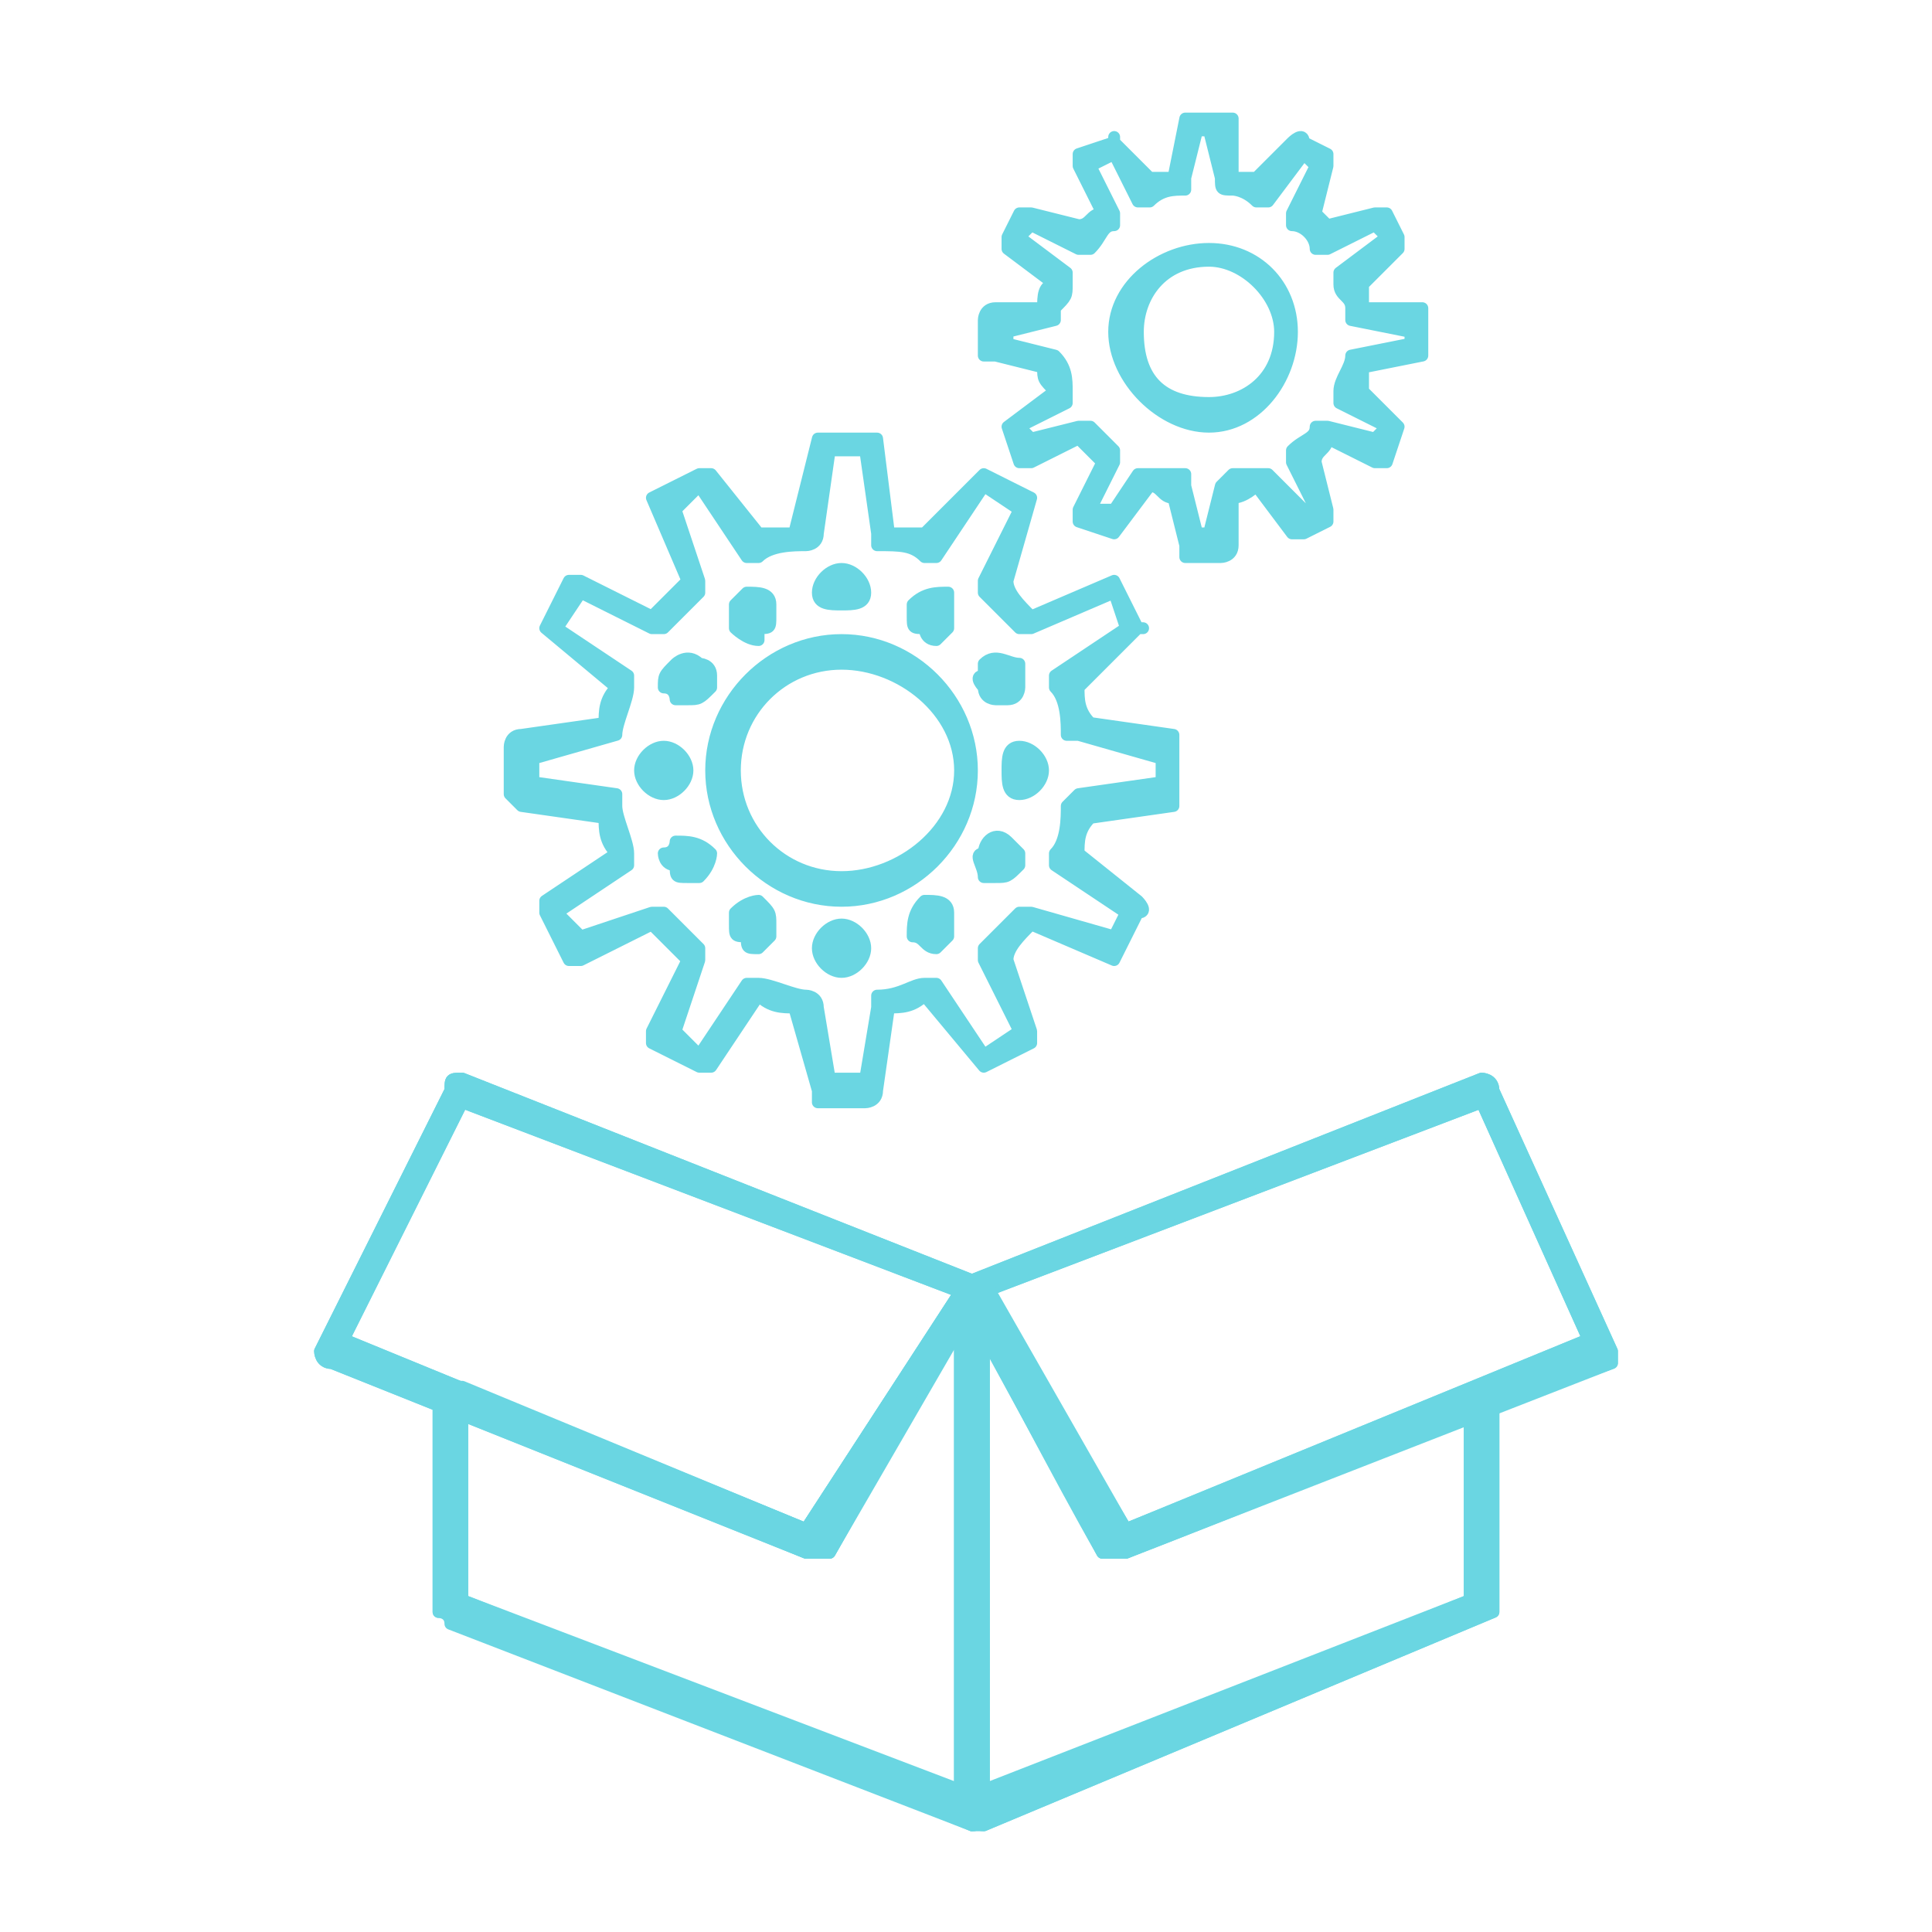 <?xml version="1.0" encoding="UTF-8"?>
<!DOCTYPE svg PUBLIC "-//W3C//DTD SVG 1.1//EN" "http://www.w3.org/Graphics/SVG/1.1/DTD/svg11.dtd">
<!-- Creator: CorelDRAW -->
<svg xmlns="http://www.w3.org/2000/svg" xml:space="preserve" width="126px" height="126px" version="1.1" style="shape-rendering:geometricPrecision; text-rendering:geometricPrecision; image-rendering:optimizeQuality; fill-rule:evenodd; clip-rule:evenodd"
viewBox="0 0 1.63 1.63"
 xmlns:xlink="http://www.w3.org/1999/xlink"
 xmlns:xodm="http://www.corel.com/coreldraw/odm/2003">
 <defs>
  <style type="text/css">
   <![CDATA[
    .str0 {stroke:#6AD6E2;stroke-width:0.01;stroke-linecap:round;stroke-linejoin:round;stroke-miterlimit:22.926}
    .str1 {stroke:#6AD6E2;stroke-width:0.01;stroke-linecap:round;stroke-linejoin:round;stroke-miterlimit:2.613}
    .fil0 {fill:none}
    .fil1 {fill:none;fill-rule:nonzero}
    .fil2 {fill:#6AD6E2;fill-rule:nonzero}
   ]]>
  </style>
 </defs>
 <g id="Capa_x0020_1">
  <rect class="fil0" width="1.63" height="1.63"/>
  <g id="_1559907927136">
   <g>
    <path class="fil1 str0" d="M1.26 0.92l0.1 0.22c0,0 0,0.01 0,0.01 -0.14,0.05 -0.28,0.11 -0.41,0.16 -0.01,0 -0.01,0 -0.02,0l-0.12 -0.22 0 0c0,0 0,-0.01 0,-0.01 0,0 0.01,0 0.01,0l0.43 -0.17c0,0 0.01,0 0.01,0.01zm0.08 0.21l-0.09 -0.2 -0.42 0.16 0.12 0.2 0.39 -0.16z"/>
    <path id="_1" class="fil2" d="M1.26 0.92l0.1 0.22c0,0 0,0.01 0,0.01 -0.14,0.05 -0.28,0.11 -0.41,0.16 -0.01,0 -0.01,0 -0.02,0l-0.12 -0.22 0 0c0,0 0,-0.01 0,-0.01 0,0 0.01,0 0.01,0l0.43 -0.17c0,0 0.01,0 0.01,0.01zm0.08 0.21l-0.09 -0.2 -0.42 0.16 0.12 0.2 0.39 -0.16z"/>
   </g>
   <g>
    <path class="fil1 str0" d="M1.26 1.18l0 0.18c0,0 0,0 0,0l-0.43 0.18c-0.01,0 -0.01,-0.01 -0.01,-0.01 -0.01,0 -0.01,0 -0.01,0l0 -0.43c0,0 0,-0.01 0,-0.01l0 -0.01c0,0 0,0 0,0l0.01 0c0,0 0.01,0 0.01,0l0.12 0.21 0.3 -0.12c0,0 0.01,0 0.01,0.01 0,0 0,0 0,0zm-0.02 0.17l0 -0.16 -0.29 0.12c-0.01,0 -0.01,0 -0.02,0l-0.1 -0.19 0 0.39 0.41 -0.16z"/>
    <path id="_1_0" class="fil2" d="M1.26 1.18l0 0.18c0,0 0,0 0,0l-0.43 0.18c-0.01,0 -0.01,-0.01 -0.01,-0.01 -0.01,0 -0.01,0 -0.01,0l0 -0.43c0,0 0,-0.01 0,-0.01l0 -0.01c0,0 0,0 0,0l0.01 0c0,0 0.01,0 0.01,0l0.12 0.21 0.3 -0.12c0,0 0.01,0 0.01,0.01 0,0 0,0 0,0zm-0.02 0.17l0 -0.16 -0.29 0.12c-0.01,0 -0.01,0 -0.02,0l-0.1 -0.19 0 0.39 0.41 -0.16z"/>
   </g>
   <g>
    <path class="fil1 str0" d="M0.83 1.09l0 0.44c0,0 0,0.01 -0.01,0.01 0,0 0,0 0,0l-0.44 -0.18c0,0 -0.01,0 -0.01,0l0 -0.18c0,0 0.01,-0.01 0.01,-0.01 0,0 0.01,0 0.01,0l0.29 0.12 0.13 -0.2c0,-0.01 0.01,-0.01 0.01,-0.01l0 0.01c0.01,0 0.01,0 0.01,0zm-0.02 0.42l0 -0.39 -0.11 0.19c-0.01,0 -0.01,0 -0.02,0l-0.29 -0.12 0 0.16 0.42 0.16z"/>
    <path id="_1_1" class="fil2" d="M0.83 1.09l0 0.44c0,0 0,0.01 -0.01,0.01 0,0 0,0 0,0l-0.44 -0.18c0,0 -0.01,0 -0.01,0l0 -0.18c0,0 0.01,-0.01 0.01,-0.01 0,0 0.01,0 0.01,0l0.29 0.12 0.13 -0.2c0,-0.01 0.01,-0.01 0.01,-0.01l0 0.01c0.01,0 0.01,0 0.01,0zm-0.02 0.42l0 -0.39 -0.11 0.19c-0.01,0 -0.01,0 -0.02,0l-0.29 -0.12 0 0.16 0.42 0.16z"/>
   </g>
   <g>
    <path class="fil1 str0" d="M0.83 1.09c-0.05,0.07 -0.09,0.15 -0.13,0.22 -0.01,0 -0.01,0 -0.02,0l-0.4 -0.16c-0.01,0 -0.01,-0.01 -0.01,-0.01l0.11 -0.22c0,-0.01 0,-0.01 0.01,-0.01l0.43 0.17c0.01,0 0.01,0.01 0.01,0.01 0,0 0,0 0,0zm-0.15 0.2l0.13 -0.2 -0.42 -0.16 -0.1 0.2 0.39 0.16z"/>
    <path id="_1_2" class="fil2" d="M0.83 1.09c-0.05,0.07 -0.09,0.15 -0.13,0.22 -0.01,0 -0.01,0 -0.02,0l-0.4 -0.16c-0.01,0 -0.01,-0.01 -0.01,-0.01l0.11 -0.22c0,-0.01 0,-0.01 0.01,-0.01l0.43 0.17c0.01,0 0.01,0.01 0.01,0.01 0,0 0,0 0,0zm-0.15 0.2l0.13 -0.2 -0.42 -0.16 -0.1 0.2 0.39 0.16z"/>
   </g>
   <g>
    <path class="fil1 str0" d="M0.37 1.18c0,0 0.01,-0.01 0.01,-0.01 0.01,0 0.01,0.01 0.01,0.01l0 0.17 0.43 0.17 0.42 -0.17 0 -0.17c0,-0.01 0.01,-0.01 0.01,-0.01 0.01,0 0.01,0 0.01,0.01l0 0.18c0,0 0,0 0,0l-0.43 0.18c-0.01,0 -0.01,0 -0.01,0l-0.44 -0.17c0,-0.01 -0.01,-0.01 -0.01,-0.01l0 -0.18z"/>
    <path id="_1_3" class="fil2" d="M0.37 1.18c0,0 0.01,-0.01 0.01,-0.01 0.01,0 0.01,0.01 0.01,0.01l0 0.17 0.43 0.17 0.42 -0.17 0 -0.17c0,-0.01 0.01,-0.01 0.01,-0.01 0.01,0 0.01,0 0.01,0.01l0 0.18c0,0 0,0 0,0l-0.43 0.18c-0.01,0 -0.01,0 -0.01,0l-0.44 -0.17c0,-0.01 -0.01,-0.01 -0.01,-0.01l0 -0.18z"/>
   </g>
   <g>
    <path class="fil1 str0" d="M0.39 0.91l0.43 0.17c0.01,0 0.01,0.01 0.01,0.01 0,0 0,0 0,0 -0.05,0.07 -0.09,0.15 -0.13,0.22 -0.01,0 -0.01,0 -0.02,0l-0.4 -0.16c-0.01,0 -0.01,-0.01 -0.01,-0.01l0.11 -0.22c0,-0.01 0,-0.01 0.01,-0.01zm0.42 0.18l-0.42 -0.16 -0.1 0.2 0.39 0.16 0.13 -0.2z"/>
    <path id="_1_4" class="fil2" d="M0.39 0.91l0.43 0.17c0.01,0 0.01,0.01 0.01,0.01 0,0 0,0 0,0 -0.05,0.07 -0.09,0.15 -0.13,0.22 -0.01,0 -0.01,0 -0.02,0l-0.4 -0.16c-0.01,0 -0.01,-0.01 -0.01,-0.01l0.11 -0.22c0,-0.01 0,-0.01 0.01,-0.01zm0.42 0.18l-0.42 -0.16 -0.1 0.2 0.39 0.16 0.13 -0.2z"/>
   </g>
   <g>
    <path class="fil1 str0" d="M1.25 0.93l-0.42 0.16 0.12 0.2 0.39 -0.16 -0.09 -0.2zm-0.43 0.15l0.43 -0.17c0,0 0.01,0 0.01,0.01l0.1 0.22c0,0 0,0.01 0,0.01l-0.41 0.16c-0.01,0 -0.01,0 -0.02,0 -0.04,-0.07 -0.08,-0.15 -0.12,-0.22l0 0c0,-0.01 0,-0.01 0.01,-0.01z"/>
    <path id="_1_5" class="fil2" d="M1.25 0.93l-0.42 0.16 0.12 0.2 0.39 -0.16 -0.09 -0.2zm-0.43 0.15l0.43 -0.17c0,0 0.01,0 0.01,0.01l0.1 0.22c0,0 0,0.01 0,0.01l-0.41 0.16c-0.01,0 -0.01,0 -0.02,0 -0.04,-0.07 -0.08,-0.15 -0.12,-0.22l0 0c0,-0.01 0,-0.01 0.01,-0.01z"/>
   </g>
   <g>
    <path class="fil1 str0" d="M0.81 1.09c0,0 0,-0.01 0.01,-0.01 0,0 0.01,0.01 0.01,0.01l0 0.44c0,0 0,0.01 -0.01,0.01 0,0 -0.01,-0.01 -0.01,-0.01l0 -0.44z"/>
    <path id="_1_6" class="fil2" d="M0.81 1.09c0,0 0,-0.01 0.01,-0.01 0,0 0.01,0.01 0.01,0.01l0 0.44c0,0 0,0.01 -0.01,0.01 0,0 -0.01,-0.01 -0.01,-0.01l0 -0.44z"/>
   </g>
   <g>
    <path class="fil1 str1" d="M0.71 0.56c-0.05,0 -0.09,0.04 -0.09,0.09 0,0.05 0.04,0.09 0.09,0.09 0.05,0 0.1,-0.04 0.1,-0.09 0,-0.05 -0.05,-0.09 -0.1,-0.09zm0 0.2c-0.06,0 -0.11,-0.05 -0.11,-0.11 0,-0.06 0.05,-0.11 0.11,-0.11 0.06,0 0.11,0.05 0.11,0.11 0,0.06 -0.05,0.11 -0.11,0.11zm-0.01 0.15l0.03 0 0.01 -0.06c0,-0.01 0,-0.01 0,-0.01 0.02,0 0.03,-0.01 0.04,-0.01 0,0 0.01,0 0.01,0l0.04 0.06 0.03 -0.02 -0.03 -0.06c0,-0.01 0,-0.01 0,-0.01 0.01,-0.01 0.02,-0.02 0.03,-0.03 0,0 0.01,0 0.01,0l0.07 0.02 0.01 -0.02 -0.06 -0.04c0,-0.01 0,-0.01 0,-0.01 0.01,-0.01 0.01,-0.03 0.01,-0.04 0,0 0.01,-0.01 0.01,-0.01l0.07 -0.01 0 -0.02 -0.07 -0.02c0,0 -0.01,0 -0.01,0 0,-0.01 0,-0.03 -0.01,-0.04 0,0 0,-0.01 0,-0.01l0.06 -0.04 -0.01 -0.03 -0.07 0.03c0,0 -0.01,0 -0.01,0 -0.01,-0.01 -0.02,-0.02 -0.03,-0.03 0,0 0,-0.01 0,-0.01l0.03 -0.06 -0.03 -0.02 -0.04 0.06c0,0 -0.01,0 -0.01,0 -0.01,-0.01 -0.02,-0.01 -0.04,-0.01 0,0 0,0 0,-0.01l-0.01 -0.07 -0.03 0 -0.01 0.07c0,0.01 -0.01,0.01 -0.01,0.01 -0.01,0 -0.03,0 -0.04,0.01 0,0 0,0 -0.01,0l-0.04 -0.06 -0.02 0.02 0.02 0.06c0,0 0,0.01 0,0.01 -0.01,0.01 -0.02,0.02 -0.03,0.03 0,0 0,0 -0.01,0l-0.06 -0.03 -0.02 0.03 0.06 0.04c0,0 0,0.01 0,0.01 0,0.01 -0.01,0.03 -0.01,0.04 0,0 0,0 0,0l-0.07 0.02 0 0.02 0.07 0.01c0,0 0,0.01 0,0.01 0,0.01 0.01,0.03 0.01,0.04 0,0 0,0 0,0.01l-0.06 0.04 0.02 0.02 0.06 -0.02c0.01,0 0.01,0 0.01,0 0.01,0.01 0.02,0.02 0.03,0.03 0,0 0,0 0,0.01l-0.02 0.06 0.02 0.02 0.04 -0.06c0.01,0 0.01,0 0.01,0 0.01,0 0.03,0.01 0.04,0.01 0,0 0.01,0 0.01,0.01l0.01 0.06zm0.03 0.02l-0.04 0c0,0 0,0 0,-0.01l-0.02 -0.07c-0.01,0 -0.02,0 -0.03,-0.01l-0.04 0.06c0,0 -0.01,0 -0.01,0l-0.04 -0.02c0,0 0,0 0,-0.01l0.03 -0.06c-0.01,-0.01 -0.02,-0.02 -0.03,-0.03l-0.06 0.03c-0.01,0 -0.01,0 -0.01,0l-0.02 -0.04c0,0 0,-0.01 0,-0.01l0.06 -0.04c-0.01,-0.01 -0.01,-0.02 -0.01,-0.03l-0.07 -0.01c-0.01,-0.01 -0.01,-0.01 -0.01,-0.01l0 -0.04c0,0 0,-0.01 0.01,-0.01l0.07 -0.01c0,-0.01 0,-0.02 0.01,-0.03l-0.06 -0.05c0,0 0,0 0,0l0.02 -0.04c0,0 0,0 0.01,0l0.06 0.03c0.01,-0.01 0.02,-0.02 0.03,-0.03l-0.03 -0.07c0,0 0,0 0,0l0.04 -0.02c0,0 0.01,0 0.01,0l0.04 0.05c0.01,0 0.02,0 0.03,0l0.02 -0.08c0,0 0,0 0,0l0.04 0c0,0 0.01,0 0.01,0l0.01 0.08c0.01,0 0.02,0 0.03,0l0.05 -0.05c0,0 0,0 0,0l0.04 0.02c0,0 0,0 0,0l-0.02 0.07c0,0.01 0.01,0.02 0.02,0.03l0.07 -0.03c0,0 0,0 0,0l0.02 0.04c0.01,0 0,0 0,0l-0.05 0.05c0,0.01 0,0.02 0.01,0.03l0.07 0.01c0,0 0,0.01 0,0.01l0 0.04c0,0 0,0 0,0.01l-0.07 0.01c-0.01,0.01 -0.01,0.02 -0.01,0.03l0.05 0.04c0,0 0.01,0.01 0,0.01l-0.02 0.04c0,0 0,0 0,0l-0.07 -0.03c-0.01,0.01 -0.02,0.02 -0.02,0.03l0.02 0.06c0,0.01 0,0.01 0,0.01l-0.04 0.02c0,0 0,0 0,0l-0.05 -0.06c-0.01,0.01 -0.02,0.01 -0.03,0.01l-0.01 0.07c0,0.01 -0.01,0.01 -0.01,0.01z"/>
    <path id="_1_7" class="fil2" d="M0.71 0.56c-0.05,0 -0.09,0.04 -0.09,0.09 0,0.05 0.04,0.09 0.09,0.09 0.05,0 0.1,-0.04 0.1,-0.09 0,-0.05 -0.05,-0.09 -0.1,-0.09zm0 0.2c-0.06,0 -0.11,-0.05 -0.11,-0.11 0,-0.06 0.05,-0.11 0.11,-0.11 0.06,0 0.11,0.05 0.11,0.11 0,0.06 -0.05,0.11 -0.11,0.11zm-0.01 0.15l0.03 0 0.01 -0.06c0,-0.01 0,-0.01 0,-0.01 0.02,0 0.03,-0.01 0.04,-0.01 0,0 0.01,0 0.01,0l0.04 0.06 0.03 -0.02 -0.03 -0.06c0,-0.01 0,-0.01 0,-0.01 0.01,-0.01 0.02,-0.02 0.03,-0.03 0,0 0.01,0 0.01,0l0.07 0.02 0.01 -0.02 -0.06 -0.04c0,-0.01 0,-0.01 0,-0.01 0.01,-0.01 0.01,-0.03 0.01,-0.04 0,0 0.01,-0.01 0.01,-0.01l0.07 -0.01 0 -0.02 -0.07 -0.02c0,0 -0.01,0 -0.01,0 0,-0.01 0,-0.03 -0.01,-0.04 0,0 0,-0.01 0,-0.01l0.06 -0.04 -0.01 -0.03 -0.07 0.03c0,0 -0.01,0 -0.01,0 -0.01,-0.01 -0.02,-0.02 -0.03,-0.03 0,0 0,-0.01 0,-0.01l0.03 -0.06 -0.03 -0.02 -0.04 0.06c0,0 -0.01,0 -0.01,0 -0.01,-0.01 -0.02,-0.01 -0.04,-0.01 0,0 0,0 0,-0.01l-0.01 -0.07 -0.03 0 -0.01 0.07c0,0.01 -0.01,0.01 -0.01,0.01 -0.01,0 -0.03,0 -0.04,0.01 0,0 0,0 -0.01,0l-0.04 -0.06 -0.02 0.02 0.02 0.06c0,0 0,0.01 0,0.01 -0.01,0.01 -0.02,0.02 -0.03,0.03 0,0 0,0 -0.01,0l-0.06 -0.03 -0.02 0.03 0.06 0.04c0,0 0,0.01 0,0.01 0,0.01 -0.01,0.03 -0.01,0.04 0,0 0,0 0,0l-0.07 0.02 0 0.02 0.07 0.01c0,0 0,0.01 0,0.01 0,0.01 0.01,0.03 0.01,0.04 0,0 0,0 0,0.01l-0.06 0.04 0.02 0.02 0.06 -0.02c0.01,0 0.01,0 0.01,0 0.01,0.01 0.02,0.02 0.03,0.03 0,0 0,0 0,0.01l-0.02 0.06 0.02 0.02 0.04 -0.06c0.01,0 0.01,0 0.01,0 0.01,0 0.03,0.01 0.04,0.01 0,0 0.01,0 0.01,0.01l0.01 0.06zm0.03 0.02l-0.04 0c0,0 0,0 0,-0.01l-0.02 -0.07c-0.01,0 -0.02,0 -0.03,-0.01l-0.04 0.06c0,0 -0.01,0 -0.01,0l-0.04 -0.02c0,0 0,0 0,-0.01l0.03 -0.06c-0.01,-0.01 -0.02,-0.02 -0.03,-0.03l-0.06 0.03c-0.01,0 -0.01,0 -0.01,0l-0.02 -0.04c0,0 0,-0.01 0,-0.01l0.06 -0.04c-0.01,-0.01 -0.01,-0.02 -0.01,-0.03l-0.07 -0.01c-0.01,-0.01 -0.01,-0.01 -0.01,-0.01l0 -0.04c0,0 0,-0.01 0.01,-0.01l0.07 -0.01c0,-0.01 0,-0.02 0.01,-0.03l-0.06 -0.05c0,0 0,0 0,0l0.02 -0.04c0,0 0,0 0.01,0l0.06 0.03c0.01,-0.01 0.02,-0.02 0.03,-0.03l-0.03 -0.07c0,0 0,0 0,0l0.04 -0.02c0,0 0.01,0 0.01,0l0.04 0.05c0.01,0 0.02,0 0.03,0l0.02 -0.08c0,0 0,0 0,0l0.04 0c0,0 0.01,0 0.01,0l0.01 0.08c0.01,0 0.02,0 0.03,0l0.05 -0.05c0,0 0,0 0,0l0.04 0.02c0,0 0,0 0,0l-0.02 0.07c0,0.01 0.01,0.02 0.02,0.03l0.07 -0.03c0,0 0,0 0,0l0.02 0.04c0.01,0 0,0 0,0l-0.05 0.05c0,0.01 0,0.02 0.01,0.03l0.07 0.01c0,0 0,0.01 0,0.01l0 0.04c0,0 0,0 0,0.01l-0.07 0.01c-0.01,0.01 -0.01,0.02 -0.01,0.03l0.05 0.04c0,0 0.01,0.01 0,0.01l-0.02 0.04c0,0 0,0 0,0l-0.07 -0.03c-0.01,0.01 -0.02,0.02 -0.02,0.03l0.02 0.06c0,0.01 0,0.01 0,0.01l-0.04 0.02c0,0 0,0 0,0l-0.05 -0.06c-0.01,0.01 -0.02,0.01 -0.03,0.01l-0.01 0.07c0,0.01 -0.01,0.01 -0.01,0.01z"/>
   </g>
   <g>
    <path class="fil1 str1" d="M0.71 0.49c0,0 0,0.01 0,0.01 0,0 0,0 0,0 0,0 0.01,0 0.01,0 0,0 -0.01,-0.01 -0.01,-0.01zm0 0.02c-0.01,0 -0.02,0 -0.02,-0.01 0,-0.01 0.01,-0.02 0.02,-0.02 0.01,0 0.02,0.01 0.02,0.02 0,0.01 -0.01,0.01 -0.02,0.01z"/>
    <path id="_1_8" class="fil2" d="M0.71 0.49c0,0 0,0.01 0,0.01 0,0 0,0 0,0 0,0 0.01,0 0.01,0 0,0 -0.01,-0.01 -0.01,-0.01zm0 0.02c-0.01,0 -0.02,0 -0.02,-0.01 0,-0.01 0.01,-0.02 0.02,-0.02 0.01,0 0.02,0.01 0.02,0.02 0,0.01 -0.01,0.01 -0.02,0.01z"/>
   </g>
   <g>
    <path class="fil1 str1" d="M0.79 0.51c0,0 -0.01,0.01 -0.01,0.01 0,0 0,0 0,0 0,0 0,0 0.01,0 0,0 0,0 0,0 0,0 0,0 0,0 0,0 0,0 0,0 0,-0.01 0,-0.01 0,-0.01zm0 0.03c-0.01,0 -0.01,-0.01 -0.01,-0.01 -0.01,0 -0.01,0 -0.01,-0.01 0,0 0,-0.01 0,-0.01 0.01,-0.01 0.02,-0.01 0.03,-0.01 0,0.01 0,0.01 0,0.01 0,0.01 0,0.01 0,0.02 0,0 -0.01,0.01 -0.01,0.01z"/>
    <path id="_1_9" class="fil2" d="M0.79 0.51c0,0 -0.01,0.01 -0.01,0.01 0,0 0,0 0,0 0,0 0,0 0.01,0 0,0 0,0 0,0 0,0 0,0 0,0 0,0 0,0 0,0 0,-0.01 0,-0.01 0,-0.01zm0 0.03c-0.01,0 -0.01,-0.01 -0.01,-0.01 -0.01,0 -0.01,0 -0.01,-0.01 0,0 0,-0.01 0,-0.01 0.01,-0.01 0.02,-0.01 0.03,-0.01 0,0.01 0,0.01 0,0.01 0,0.01 0,0.01 0,0.02 0,0 -0.01,0.01 -0.01,0.01z"/>
   </g>
   <g>
    <path class="fil1 str1" d="M0.84 0.57c0,0 0,0 0,0 0,0 0,0 0,0 0,0 0,0 0,0 0,0.01 0,0.01 0,0.01 0.01,0 0.01,-0.01 0.01,-0.01 0,0 0,0 0,0 -0.01,0 -0.01,0 -0.01,0zm0 0.02c0,0 -0.01,0 -0.01,-0.01 0,0 -0.01,-0.01 0,-0.01 0,-0.01 0,-0.01 0,-0.01 0.01,-0.01 0.02,0 0.03,0 0,0.01 0,0.01 0,0.02 0,0 0,0.01 -0.01,0.01 0,0 0,0 -0.01,0z"/>
    <path id="_1_10" class="fil2" d="M0.84 0.57c0,0 0,0 0,0 0,0 0,0 0,0 0,0 0,0 0,0 0,0.01 0,0.01 0,0.01 0.01,0 0.01,-0.01 0.01,-0.01 0,0 0,0 0,0 -0.01,0 -0.01,0 -0.01,0zm0 0.02c0,0 -0.01,0 -0.01,-0.01 0,0 -0.01,-0.01 0,-0.01 0,-0.01 0,-0.01 0,-0.01 0.01,-0.01 0.02,0 0.03,0 0,0.01 0,0.01 0,0.02 0,0 0,0.01 -0.01,0.01 0,0 0,0 -0.01,0z"/>
   </g>
   <g>
    <path class="fil1 str1" d="M0.86 0.65c0,0 0,0 0,0 0,0 0,0 0,0 0,0 0.01,0 0.01,0 0,0 -0.01,0 -0.01,0zm0 0.02c-0.01,0 -0.01,-0.01 -0.01,-0.02 0,-0.01 0,-0.02 0.01,-0.02 0.01,0 0.02,0.01 0.02,0.02 0,0.01 -0.01,0.02 -0.02,0.02z"/>
    <path id="_1_11" class="fil2" d="M0.86 0.65c0,0 0,0 0,0 0,0 0,0 0,0 0,0 0.01,0 0.01,0 0,0 -0.01,0 -0.01,0zm0 0.02c-0.01,0 -0.01,-0.01 -0.01,-0.02 0,-0.01 0,-0.02 0.01,-0.02 0.01,0 0.02,0.01 0.02,0.02 0,0.01 -0.01,0.02 -0.02,0.02z"/>
   </g>
   <g>
    <path class="fil1 str1" d="M0.84 0.72c0,0 0,0 0,0 0,0 0,0.01 0,0.01 0,0 0,0 0.01,0 0,-0.01 0,-0.01 0,-0.01 0,0 0,0 -0.01,0 0,0 0,0 0,0zm0 0.02c0,0 0,0 -0.01,0 0,-0.01 -0.01,-0.02 0,-0.02 0,-0.01 0.01,-0.02 0.02,-0.01 0,0 0.01,0.01 0.01,0.01 0,0 0,0.01 0,0.01 -0.01,0.01 -0.01,0.01 -0.02,0.01z"/>
    <path id="_1_12" class="fil2" d="M0.84 0.72c0,0 0,0 0,0 0,0 0,0.01 0,0.01 0,0 0,0 0.01,0 0,-0.01 0,-0.01 0,-0.01 0,0 0,0 -0.01,0 0,0 0,0 0,0zm0 0.02c0,0 0,0 -0.01,0 0,-0.01 -0.01,-0.02 0,-0.02 0,-0.01 0.01,-0.02 0.02,-0.01 0,0 0.01,0.01 0.01,0.01 0,0 0,0.01 0,0.01 -0.01,0.01 -0.01,0.01 -0.02,0.01z"/>
   </g>
   <g>
    <path class="fil1 str1" d="M0.79 0.78c0,0 0,0 0,0 -0.01,0 -0.01,0 -0.01,0 0.01,0 0.01,0 0.01,0 0,0 0,0 0,0 0,0 0,0 0,0 0,0 0,0 0,0zm0 0.02c-0.01,0 -0.01,-0.01 -0.02,-0.01 0,-0.01 0,-0.02 0.01,-0.03 0.01,0 0.02,0 0.02,0.01 0,0 0,0.01 0,0.01 0,0.01 0,0.01 0,0.01 -0.01,0.01 -0.01,0.01 -0.01,0.01z"/>
    <path id="_1_13" class="fil2" d="M0.79 0.78c0,0 0,0 0,0 -0.01,0 -0.01,0 -0.01,0 0.01,0 0.01,0 0.01,0 0,0 0,0 0,0 0,0 0,0 0,0 0,0 0,0 0,0zm0 0.02c-0.01,0 -0.01,-0.01 -0.02,-0.01 0,-0.01 0,-0.02 0.01,-0.03 0.01,0 0.02,0 0.02,0.01 0,0 0,0.01 0,0.01 0,0.01 0,0.01 0,0.01 -0.01,0.01 -0.01,0.01 -0.01,0.01z"/>
   </g>
   <g>
    <path class="fil1 str1" d="M0.71 0.8c0,0 0,0 0,0 0,0 0,0 0,0 0,0 0.01,0 0.01,0 0,0 -0.01,0 -0.01,0zm0 0.02c-0.01,0 -0.02,-0.01 -0.02,-0.02 0,-0.01 0.01,-0.02 0.02,-0.02 0.01,0 0.02,0.01 0.02,0.02 0,0.01 -0.01,0.02 -0.02,0.02z"/>
    <path id="_1_14" class="fil2" d="M0.71 0.8c0,0 0,0 0,0 0,0 0,0 0,0 0,0 0.01,0 0.01,0 0,0 -0.01,0 -0.01,0zm0 0.02c-0.01,0 -0.02,-0.01 -0.02,-0.02 0,-0.01 0.01,-0.02 0.02,-0.02 0.01,0 0.02,0.01 0.02,0.02 0,0.01 -0.01,0.02 -0.02,0.02z"/>
   </g>
   <g>
    <path class="fil1 str1" d="M0.64 0.78c-0.01,0 -0.01,0 -0.01,0 0,0 0,0 0,0 0,0 0,0 0,0 0.01,0 0.01,0 0.01,0 0,0 0,0 0,0 0,0 0,0 0,0 0,0 0,0 0,0zm0 0.02c-0.01,0 -0.01,0 -0.01,-0.01 -0.01,0 -0.01,0 -0.01,-0.01 0,0 0,0 0,-0.01 0.01,-0.01 0.02,-0.01 0.02,-0.01 0.01,0.01 0.01,0.01 0.01,0.02 0,0 0,0 0,0.01 0,0 -0.01,0.01 -0.01,0.01z"/>
    <path id="_1_15" class="fil2" d="M0.64 0.78c-0.01,0 -0.01,0 -0.01,0 0,0 0,0 0,0 0,0 0,0 0,0 0.01,0 0.01,0 0.01,0 0,0 0,0 0,0 0,0 0,0 0,0 0,0 0,0 0,0zm0 0.02c-0.01,0 -0.01,0 -0.01,-0.01 -0.01,0 -0.01,0 -0.01,-0.01 0,0 0,0 0,-0.01 0.01,-0.01 0.02,-0.01 0.02,-0.01 0.01,0.01 0.01,0.01 0.01,0.02 0,0 0,0 0,0.01 0,0 -0.01,0.01 -0.01,0.01z"/>
   </g>
   <g>
    <path class="fil1 str1" d="M0.58 0.72c0,0 0,0 0,0 0,0 0,0 0,0 0,0 0,0 0,0.01 0,0 0,0 0,0 0,0 0,-0.01 0,-0.01 0,0 0,0 0,0zm0 0.02c-0.01,0 -0.01,0 -0.01,-0.01 -0.01,0 -0.01,-0.01 -0.01,-0.01 0.01,0 0.01,-0.01 0.01,-0.01 0.01,0 0.02,0 0.03,0.01 0,0 0,0.01 -0.01,0.02 0,0 -0.01,0 -0.01,0z"/>
    <path id="_1_16" class="fil2" d="M0.58 0.72c0,0 0,0 0,0 0,0 0,0 0,0 0,0 0,0 0,0.01 0,0 0,0 0,0 0,0 0,-0.01 0,-0.01 0,0 0,0 0,0zm0 0.02c-0.01,0 -0.01,0 -0.01,-0.01 -0.01,0 -0.01,-0.01 -0.01,-0.01 0.01,0 0.01,-0.01 0.01,-0.01 0.01,0 0.02,0 0.03,0.01 0,0 0,0.01 -0.01,0.02 0,0 -0.01,0 -0.01,0z"/>
   </g>
   <g>
    <path class="fil1 str1" d="M0.56 0.65c0,0 0,0 0,0 0,0 0,0 0,0 0,0 0,0 0,0 0,0 0,0 0,0zm0 0.02c-0.01,0 -0.02,-0.01 -0.02,-0.02 0,-0.01 0.01,-0.02 0.02,-0.02 0.01,0 0.02,0.01 0.02,0.02 0,0.01 -0.01,0.02 -0.02,0.02z"/>
    <path id="_1_17" class="fil2" d="M0.56 0.65c0,0 0,0 0,0 0,0 0,0 0,0 0,0 0,0 0,0 0,0 0,0 0,0zm0 0.02c-0.01,0 -0.02,-0.01 -0.02,-0.02 0,-0.01 0.01,-0.02 0.02,-0.02 0.01,0 0.02,0.01 0.02,0.02 0,0.01 -0.01,0.02 -0.02,0.02z"/>
   </g>
   <g>
    <path class="fil1 str1" d="M0.58 0.57c0,0 0,0 0,0 0,0 0,0 0,0 0,0 0,0.01 0,0.01 0,0 0,0 0,-0.01 0,0 0,0 0,0 0,0 0,0 0,0 0,0 0,0 0,0zm0 0.02c0,0 -0.01,0 -0.01,0 0,0 0,-0.01 -0.01,-0.01 0,-0.01 0,-0.01 0.01,-0.02 0,0 0.01,-0.01 0.02,0 0,0 0.01,0 0.01,0.01 0,0 0,0.01 0,0.01 -0.01,0.01 -0.01,0.01 -0.02,0.01z"/>
    <path id="_1_18" class="fil2" d="M0.58 0.57c0,0 0,0 0,0 0,0 0,0 0,0 0,0 0,0.01 0,0.01 0,0 0,0 0,-0.01 0,0 0,0 0,0 0,0 0,0 0,0 0,0 0,0 0,0zm0 0.02c0,0 -0.01,0 -0.01,0 0,0 0,-0.01 -0.01,-0.01 0,-0.01 0,-0.01 0.01,-0.02 0,0 0.01,-0.01 0.02,0 0,0 0.01,0 0.01,0.01 0,0 0,0.01 0,0.01 -0.01,0.01 -0.01,0.01 -0.02,0.01z"/>
   </g>
   <g>
    <path class="fil1 str1" d="M0.64 0.51c0,0 -0.01,0 -0.01,0.01 0,0 0,0 0,0 0,0 0,0 0,0 0,0 0.01,0 0.01,0 0,0 0,0 0,0 0,0 0,0 0,0 0,0 0,-0.01 0,-0.01zm0 0.03c-0.01,0 -0.02,-0.01 -0.02,-0.01 0,-0.01 0,-0.01 0,-0.02 0,0 0,0 0.01,-0.01 0.01,0 0.02,0 0.02,0.01 0,0 0,0.01 0,0.01 0,0.01 0,0.01 -0.01,0.01 0,0 0,0.01 0,0.01z"/>
    <path id="_1_19" class="fil2" d="M0.64 0.51c0,0 -0.01,0 -0.01,0.01 0,0 0,0 0,0 0,0 0,0 0,0 0,0 0.01,0 0.01,0 0,0 0,0 0,0 0,0 0,0 0,0 0,0 0,-0.01 0,-0.01zm0 0.03c-0.01,0 -0.02,-0.01 -0.02,-0.01 0,-0.01 0,-0.01 0,-0.02 0,0 0,0 0.01,-0.01 0.01,0 0.02,0 0.02,0.01 0,0 0,0.01 0,0.01 0,0.01 0,0.01 -0.01,0.01 0,0 0,0.01 0,0.01z"/>
   </g>
   <g>
    <path class="fil1 str1" d="M1.02 0.22c-0.04,0 -0.06,0.03 -0.06,0.06 0,0.04 0.02,0.06 0.06,0.06 0.03,0 0.06,-0.02 0.06,-0.06 0,-0.03 -0.03,-0.06 -0.06,-0.06zm0 0.14c-0.04,0 -0.08,-0.04 -0.08,-0.08 0,-0.04 0.04,-0.07 0.08,-0.07 0.04,0 0.07,0.03 0.07,0.07 0,0.04 -0.03,0.08 -0.07,0.08zm-0.01 0.09l0.01 0 0.01 -0.04c0,0 0,0 0.01,-0.01 0,0 0.01,0 0.02,0 0,0 0.01,0 0.01,0l0.03 0.03 0.01 0 -0.02 -0.04c0,-0.01 0,-0.01 0,-0.01 0.01,-0.01 0.02,-0.01 0.02,-0.02 0,0 0.01,0 0.01,0l0.04 0.01 0.01 -0.01 -0.04 -0.02c0,-0.01 0,-0.01 0,-0.01 0,-0.01 0.01,-0.02 0.01,-0.03 0,0 0,0 0,0l0.05 -0.01 0 -0.01 -0.05 -0.01c0,0 0,0 0,-0.01 0,-0.01 -0.01,-0.01 -0.01,-0.02 0,0 0,-0.01 0,-0.01l0.04 -0.03 -0.01 -0.01 -0.04 0.02c0,0 -0.01,0 -0.01,0 0,-0.01 -0.01,-0.02 -0.02,-0.02 0,-0.01 0,-0.01 0,-0.01l0.02 -0.04 -0.01 -0.01 -0.03 0.04c0,0 -0.01,0 -0.01,0 -0.01,-0.01 -0.02,-0.01 -0.02,-0.01 -0.01,0 -0.01,0 -0.01,-0.01l-0.01 -0.04 -0.01 0 -0.01 0.04c0,0.01 0,0.01 0,0.01 -0.01,0 -0.02,0 -0.03,0.01 0,0 0,0 -0.01,0l-0.02 -0.04 -0.02 0.01 0.02 0.04c0,0 0,0 0,0.01 -0.01,0 -0.01,0.01 -0.02,0.02 0,0 0,0 -0.01,0l-0.04 -0.02 -0.01 0.01 0.04 0.03c0,0 0,0.01 0,0.01 0,0.01 0,0.01 -0.01,0.02 0,0.01 0,0.01 0,0.01l-0.04 0.01 0 0.01 0.04 0.01c0,0 0,0 0,0 0.01,0.01 0.01,0.02 0.01,0.03 0,0 0,0 0,0.01l-0.04 0.02 0.01 0.01 0.04 -0.01c0.01,0 0.01,0 0.01,0 0.01,0.01 0.01,0.01 0.02,0.02 0,0 0,0 0,0.01l-0.02 0.04 0.02 0 0.02 -0.03c0.01,0 0.01,0 0.01,0 0.01,0 0.02,0 0.03,0 0,0.01 0,0.01 0,0.01l0.01 0.04zm0.02 0.02l-0.03 0c0,0 0,0 0,-0.01l-0.01 -0.04c-0.01,0 -0.01,-0.01 -0.02,-0.01l-0.03 0.04c0,0 0,0 0,0l-0.03 -0.01c0,-0.01 0,-0.01 0,-0.01l0.02 -0.04c-0.01,-0.01 -0.01,-0.01 -0.02,-0.02l-0.04 0.02c0,0 -0.01,0 -0.01,0l-0.01 -0.03c0,0 0,0 0,0l0.04 -0.03c-0.01,-0.01 -0.01,-0.01 -0.01,-0.02l-0.04 -0.01c-0.01,0 -0.01,0 -0.01,0l0 -0.03c0,0 0,-0.01 0.01,-0.01l0.04 0c0,-0.01 0,-0.02 0.01,-0.02l-0.04 -0.03c0,0 0,-0.01 0,-0.01l0.01 -0.02c0,0 0.01,0 0.01,0l0.04 0.01c0.01,0 0.01,-0.01 0.02,-0.01l-0.02 -0.04c0,-0.01 0,-0.01 0,-0.01l0.03 -0.01c0,-0.01 0,0 0,0l0.03 0.03c0.01,0 0.01,0 0.02,0l0.01 -0.05c0,0 0,0 0,0l0.03 0c0,0 0.01,0 0.01,0l0 0.05c0.01,0 0.02,0 0.02,0l0.03 -0.03c0,0 0.01,-0.01 0.01,0l0.02 0.01c0,0 0,0 0,0.01l-0.01 0.04c0,0 0.01,0.01 0.01,0.01l0.04 -0.01c0,0 0.01,0 0.01,0l0.01 0.02c0,0 0,0.01 0,0.01l-0.03 0.03c0,0 0,0.01 0,0.02l0.05 0c0,0 0,0.01 0,0.01l0 0.03c0,0 0,0 0,0l-0.05 0.01c0,0.01 0,0.01 0,0.02l0.03 0.03c0,0 0,0 0,0l-0.01 0.03c0,0 -0.01,0 -0.01,0l-0.04 -0.02c0,0.01 -0.01,0.01 -0.01,0.02l0.01 0.04c0,0 0,0 0,0.01l-0.02 0.01c0,0 -0.01,0 -0.01,0l-0.03 -0.04c0,0 -0.01,0.01 -0.02,0.01l0 0.04c0,0.01 -0.01,0.01 -0.01,0.01z"/>
    <path id="_1_20" class="fil2" d="M1.02 0.22c-0.04,0 -0.06,0.03 -0.06,0.06 0,0.04 0.02,0.06 0.06,0.06 0.03,0 0.06,-0.02 0.06,-0.06 0,-0.03 -0.03,-0.06 -0.06,-0.06zm0 0.14c-0.04,0 -0.08,-0.04 -0.08,-0.08 0,-0.04 0.04,-0.07 0.08,-0.07 0.04,0 0.07,0.03 0.07,0.07 0,0.04 -0.03,0.08 -0.07,0.08zm-0.01 0.09l0.01 0 0.01 -0.04c0,0 0,0 0.01,-0.01 0,0 0.01,0 0.02,0 0,0 0.01,0 0.01,0l0.03 0.03 0.01 0 -0.02 -0.04c0,-0.01 0,-0.01 0,-0.01 0.01,-0.01 0.02,-0.01 0.02,-0.02 0,0 0.01,0 0.01,0l0.04 0.01 0.01 -0.01 -0.04 -0.02c0,-0.01 0,-0.01 0,-0.01 0,-0.01 0.01,-0.02 0.01,-0.03 0,0 0,0 0,0l0.05 -0.01 0 -0.01 -0.05 -0.01c0,0 0,0 0,-0.01 0,-0.01 -0.01,-0.01 -0.01,-0.02 0,0 0,-0.01 0,-0.01l0.04 -0.03 -0.01 -0.01 -0.04 0.02c0,0 -0.01,0 -0.01,0 0,-0.01 -0.01,-0.02 -0.02,-0.02 0,-0.01 0,-0.01 0,-0.01l0.02 -0.04 -0.01 -0.01 -0.03 0.04c0,0 -0.01,0 -0.01,0 -0.01,-0.01 -0.02,-0.01 -0.02,-0.01 -0.01,0 -0.01,0 -0.01,-0.01l-0.01 -0.04 -0.01 0 -0.01 0.04c0,0.01 0,0.01 0,0.01 -0.01,0 -0.02,0 -0.03,0.01 0,0 0,0 -0.01,0l-0.02 -0.04 -0.02 0.01 0.02 0.04c0,0 0,0 0,0.01 -0.01,0 -0.01,0.01 -0.02,0.02 0,0 0,0 -0.01,0l-0.04 -0.02 -0.01 0.01 0.04 0.03c0,0 0,0.01 0,0.01 0,0.01 0,0.01 -0.01,0.02 0,0.01 0,0.01 0,0.01l-0.04 0.01 0 0.01 0.04 0.01c0,0 0,0 0,0 0.01,0.01 0.01,0.02 0.01,0.03 0,0 0,0 0,0.01l-0.04 0.02 0.01 0.01 0.04 -0.01c0.01,0 0.01,0 0.01,0 0.01,0.01 0.01,0.01 0.02,0.02 0,0 0,0 0,0.01l-0.02 0.04 0.02 0 0.02 -0.03c0.01,0 0.01,0 0.01,0 0.01,0 0.02,0 0.03,0 0,0.01 0,0.01 0,0.01l0.01 0.04zm0.02 0.02l-0.03 0c0,0 0,0 0,-0.01l-0.01 -0.04c-0.01,0 -0.01,-0.01 -0.02,-0.01l-0.03 0.04c0,0 0,0 0,0l-0.03 -0.01c0,-0.01 0,-0.01 0,-0.01l0.02 -0.04c-0.01,-0.01 -0.01,-0.01 -0.02,-0.02l-0.04 0.02c0,0 -0.01,0 -0.01,0l-0.01 -0.03c0,0 0,0 0,0l0.04 -0.03c-0.01,-0.01 -0.01,-0.01 -0.01,-0.02l-0.04 -0.01c-0.01,0 -0.01,0 -0.01,0l0 -0.03c0,0 0,-0.01 0.01,-0.01l0.04 0c0,-0.01 0,-0.02 0.01,-0.02l-0.04 -0.03c0,0 0,-0.01 0,-0.01l0.01 -0.02c0,0 0.01,0 0.01,0l0.04 0.01c0.01,0 0.01,-0.01 0.02,-0.01l-0.02 -0.04c0,-0.01 0,-0.01 0,-0.01l0.03 -0.01c0,-0.01 0,0 0,0l0.03 0.03c0.01,0 0.01,0 0.02,0l0.01 -0.05c0,0 0,0 0,0l0.03 0c0,0 0.01,0 0.01,0l0 0.05c0.01,0 0.02,0 0.02,0l0.03 -0.03c0,0 0.01,-0.01 0.01,0l0.02 0.01c0,0 0,0 0,0.01l-0.01 0.04c0,0 0.01,0.01 0.01,0.01l0.04 -0.01c0,0 0.01,0 0.01,0l0.01 0.02c0,0 0,0.01 0,0.01l-0.03 0.03c0,0 0,0.01 0,0.02l0.05 0c0,0 0,0.01 0,0.01l0 0.03c0,0 0,0 0,0l-0.05 0.01c0,0.01 0,0.01 0,0.02l0.03 0.03c0,0 0,0 0,0l-0.01 0.03c0,0 -0.01,0 -0.01,0l-0.04 -0.02c0,0.01 -0.01,0.01 -0.01,0.02l0.01 0.04c0,0 0,0 0,0.01l-0.02 0.01c0,0 -0.01,0 -0.01,0l-0.03 -0.04c0,0 -0.01,0.01 -0.02,0.01l0 0.04c0,0.01 -0.01,0.01 -0.01,0.01z"/>
   </g>
  </g>
 </g>
</svg>
